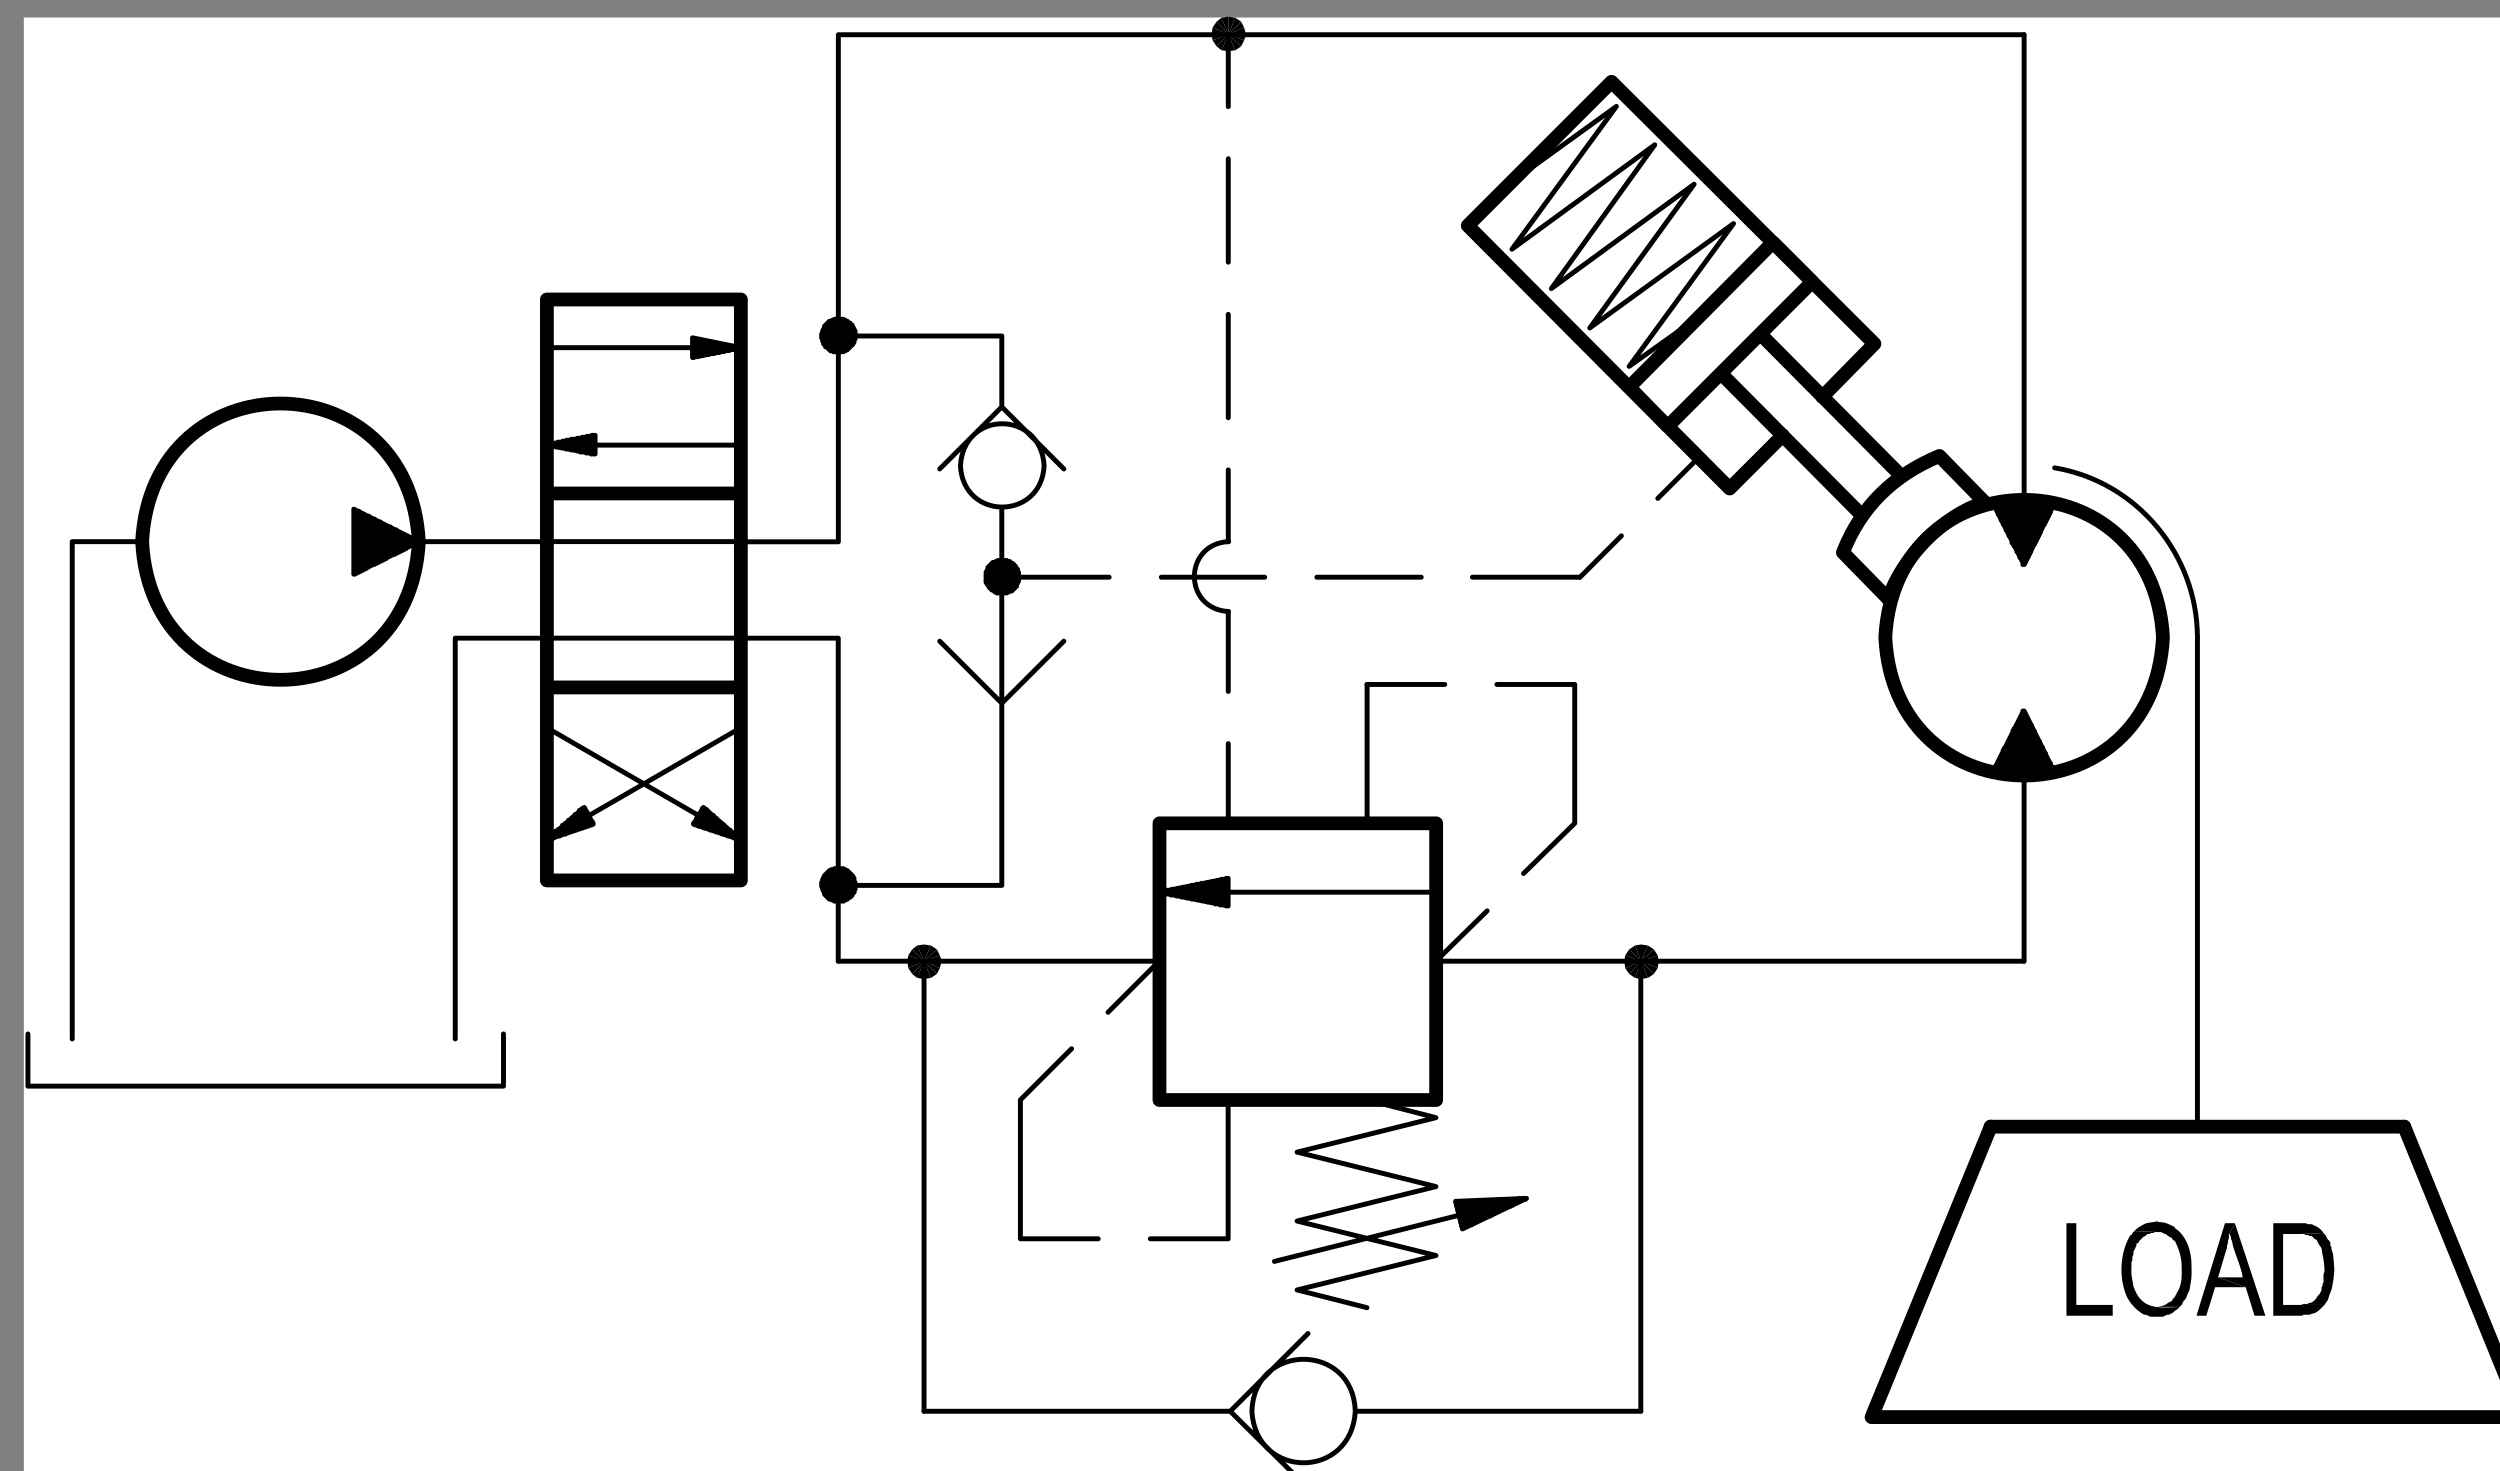 <?xml version="1.0" encoding="UTF-8" standalone="no"?>
<!-- Created with Inkscape (http://www.inkscape.org/) -->

<svg
   width="53.816mm"
   height="31.676mm"
   viewBox="0 0 53.816 31.676"
   version="1.1"
   id="svg1"
   inkscape:version="1.4.2 (2aeb623e1d, 2025-05-12)"
   sodipodi:docname="cbOnMotor.svg"
   xmlns:inkscape="http://www.inkscape.org/namespaces/inkscape"
   xmlns:sodipodi="http://sodipodi.sourceforge.net/DTD/sodipodi-0.dtd"
   xmlns="http://www.w3.org/2000/svg"
   xmlns:svg="http://www.w3.org/2000/svg">
  <rect x="0" y="0" width="53.816" height="31.676" fill="#808080" stroke="none"/>
  <sodipodi:namedview
     id="namedview1"
     pagecolor="#ffffff"
     bordercolor="#000000"
     borderopacity="0.25"
     inkscape:showpageshadow="2"
     inkscape:pageopacity="0.0"
     inkscape:pagecheckerboard="0"
     inkscape:deskcolor="#d1d1d1"
     inkscape:document-units="mm"
     inkscape:zoom="2.8614198"
     inkscape:cx="67.798511"
     inkscape:cy="58.537375"
     inkscape:window-width="1854"
     inkscape:window-height="1011"
     inkscape:window-x="66"
     inkscape:window-y="32"
     inkscape:window-maximized="1"
     inkscape:current-layer="layer1"
     showgrid="false"
     showborder="false" />
  <defs
     id="defs1">
    <clipPath
       clipPathUnits="userSpaceOnUse"
       id="clipPath659">
      <path
         d="m 373.181,101.265 h 152.55 v 89.79 h -152.55 z"
         transform="translate(-397.151,-159.075)"
         id="path659" />
    </clipPath>
    <clipPath
       clipPathUnits="userSpaceOnUse"
       id="clipPath661">
      <path
         d="m 373.181,101.265 h 152.55 v 89.79 h -152.55 z"
         transform="translate(-397.091,-159.135)"
         id="path661" />
    </clipPath>
    <clipPath
       clipPathUnits="userSpaceOnUse"
       id="clipPath664">
      <path
         d="m 373.181,101.265 h 152.55 v 89.79 h -152.55 z"
         transform="translate(-427.931,-106.095)"
         id="path664" />
    </clipPath>
    <clipPath
       clipPathUnits="userSpaceOnUse"
       id="clipPath715">
      <path
         d="m 373.181,101.265 h 152.55 v 89.79 h -152.55 z"
         transform="translate(-422.711,-133.515)"
         id="path715" />
    </clipPath>
    <clipPath
       clipPathUnits="userSpaceOnUse"
       id="clipPath717">
      <path
         d="m 373.181,101.265 h 152.55 v 89.79 h -152.55 z"
         transform="translate(-503.411,-153.255)"
         id="path717" />
    </clipPath>
    <clipPath
       clipPathUnits="userSpaceOnUse"
       id="clipPath719">
      <path
         d="m 373.181,101.265 h 152.55 v 89.79 h -152.55 z"
         transform="translate(-505.511,-153.255)"
         id="path719" />
    </clipPath>
    <clipPath
       clipPathUnits="userSpaceOnUse"
       id="clipPath721">
      <path
         d="m 373.181,101.265 h 152.55 v 89.79 h -152.55 z"
         transform="translate(-489.791,-164.295)"
         id="path721" />
    </clipPath>
    <clipPath
       clipPathUnits="userSpaceOnUse"
       id="clipPath723">
      <path
         d="m 373.181,101.265 h 152.55 v 89.79 h -152.55 z"
         transform="translate(-466.151,-174.495)"
         id="path723" />
    </clipPath>
    <clipPath
       clipPathUnits="userSpaceOnUse"
       id="clipPath725">
      <path
         d="m 373.181,101.265 h 152.55 v 89.79 h -152.55 z"
         transform="translate(-492.551,-161.475)"
         id="path725" />
    </clipPath>
    <clipPath
       clipPathUnits="userSpaceOnUse"
       id="clipPath730">
      <path
         d="m 373.181,101.265 h 152.55 v 89.79 h -152.55 z"
         transform="translate(-501.671,-117.075)"
         id="path730" />
    </clipPath>
    <clipPath
       clipPathUnits="userSpaceOnUse"
       id="clipPath732">
      <path
         d="m 373.181,101.265 h 152.55 v 89.79 h -152.55 z"
         transform="translate(-503.051,-117.675)"
         id="path732" />
    </clipPath>
    <clipPath
       clipPathUnits="userSpaceOnUse"
       id="clipPath734">
      <path
         d="m 373.181,101.265 h 152.55 v 89.79 h -152.55 z"
         transform="translate(-507.791,-117.555)"
         id="path734" />
    </clipPath>
    <clipPath
       clipPathUnits="userSpaceOnUse"
       id="clipPath736">
      <path
         d="m 373.181,101.265 h 152.55 v 89.79 h -152.55 z"
         transform="translate(-507.791,-117.555)"
         id="path736" />
    </clipPath>
    <clipPath
       clipPathUnits="userSpaceOnUse"
       id="clipPath738">
      <path
         d="m 373.181,101.265 h 152.55 v 89.79 h -152.55 z"
         transform="translate(-513.191,-116.955)"
         id="path738" />
    </clipPath>
    <clipPath
       clipPathUnits="userSpaceOnUse"
       id="clipPath740">
      <path
         d="m 373.181,101.265 h 152.55 v 89.79 h -152.55 z"
         transform="translate(-511.691,-117.555)"
         id="path740" />
    </clipPath>
    <clipPath
       clipPathUnits="userSpaceOnUse"
       id="clipPath742">
      <path
         d="m 373.181,101.265 h 152.55 v 89.79 h -152.55 z"
         transform="translate(-518.111,-123.435)"
         id="path742" />
    </clipPath>
    <clipPath
       clipPathUnits="userSpaceOnUse"
       id="clipPath744">
      <path
         d="m 373.181,101.265 h 152.55 v 89.79 h -152.55 z"
         transform="translate(-505.511,-153.255)"
         id="path744" />
    </clipPath>
  </defs>
  <g
     inkscape:label="Layer 1"
     inkscape:groupmode="layer"
     id="layer1"
     transform="translate(-88.371,-153.988)">
    <g
       id="g654"
       transform="matrix(0.265,0,0,0.265,-258.571,-75.613)">
      <path
         id="path655"
         d="m 373.181,191.055 h 152.55 v -89.79 h -152.55 z"
         style="fill:#ffffff;fill-opacity:1;fill-rule:nonzero;stroke:none"
         transform="matrix(1.333,0,0,-1.333,813.701,1122.52)" />
      <g
         id="g1547">
        <path
           id="path656"
           d="M 0,0 V 11.82 H -11.82 V 0 Z M 0,11.82 Z M 0,-11.76 V 0 H -11.82 V -11.76 Z M 0,0 Z M 0,11.82 V 23.64 H -11.82 V 11.82 Z m 0,11.82 z"
           style="fill:none;stroke:#000000;stroke-width:0.84;stroke-linecap:round;stroke-linejoin:round;stroke-miterlimit:10;stroke-dasharray:none;stroke-opacity:1"
           transform="matrix(1.333,0,0,-1.333,1369.396,922.26)" />
        <path
           id="path657"
           d="M 0,0 H 11.82 M 8.88,-0.42 9,-0.54 M 8.88,-0.48 8.94,-0.6 m -0.06,0 V 0.6 M 9.48,0.42 10.26,-0.3 M 9.42,0.48 10.2,-0.36 m -0.9,0.84 0.84,-0.84 m -0.96,0.9 0.9,-0.9 M 11.7,0 h 0.06 m -0.24,0.06 0.06,-0.12 m -0.18,0.12 0.12,-0.12 m -0.6,0.24 0.3,-0.3 m -0.36,0.3 0.3,-0.3 m -0.42,0.3 0.36,-0.36 m -0.48,0.42 0.36,-0.42 m -0.48,0.42 0.42,-0.42 m -0.54,0.48 0.48,-0.48 m -0.6,0.48 0.54,-0.54 m -0.6,0.54 0.54,-0.54 m -0.66,0.6 0.54,-0.6 m -0.66,0.6 0.6,-0.6 M 9.84,0.36 10.5,-0.3 M 9.72,0.42 10.44,-0.3 M 9.6,0.42 10.32,-0.3 m 0.72,0.42 0.24,-0.24 m 0,0.24 0.18,-0.18 m -0.3,0.18 0.24,-0.24 M 11.58,0 11.7,-0.06 m -2.64,0.6 0.9,-0.9 M 8.94,0.54 9.9,-0.36 M 8.88,0.6 9.84,-0.42 m -0.96,0.9 0.9,-0.9 M 8.88,0.42 9.66,-0.42 M 8.88,0.3 9.6,-0.42 M 8.88,-0.6 11.82,0 8.88,0.6 m 0,-0.72 0.36,-0.42 m -0.36,0.3 0.3,-0.3 m -0.3,0.24 0.24,-0.24 m -0.24,0.66 0.6,-0.6 M 8.88,0.06 9.36,-0.48 M 8.88,-0.06 9.3,-0.48 M 8.88,0.24 9.54,-0.48 M 0,-5.94 h 11.82 m -8.88,0.42 -0.18,0.18 m 0.18,-0.12 -0.12,0.12 m 0.12,0 V -6.48 M 2.28,-6.36 1.5,-5.58 m 0.9,-0.84 -0.78,0.84 m 0.9,-0.84 -0.84,0.84 m 0.96,-0.84 -0.9,0.84 M 0.06,-5.94 v 0.06 M 0.3,-6 0.18,-5.88 M 0.42,-6 0.24,-5.88 m 0.6,-0.18 -0.3,0.24 m 0.42,-0.3 -0.3,0.36 M 1.08,-6.12 0.72,-5.76 M 1.2,-6.18 0.78,-5.76 M 1.32,-6.18 0.84,-5.76 M 1.38,-6.18 0.96,-5.7 M 1.5,-6.24 1.02,-5.7 M 1.62,-6.24 1.08,-5.7 M 1.74,-6.24 1.14,-5.7 M 1.86,-6.3 1.2,-5.64 M 1.98,-6.3 1.32,-5.64 M 2.04,-6.36 1.38,-5.64 M 2.16,-6.36 1.44,-5.64 M 0.72,-6.06 0.48,-5.82 M 0.54,-6 0.36,-5.82 M 0.6,-6.06 0.42,-5.82 M 0.18,-5.94 0.12,-5.88 m 2.58,-0.6 -0.9,0.9 m 1.02,-0.9 -0.96,0.96 m 1.08,-0.96 -0.96,0.96 m 0.96,-0.9 -0.9,0.9 M 2.94,-6.3 2.1,-5.52 M 2.94,-6.24 2.16,-5.46 M 2.94,-5.34 0,-5.94 2.94,-6.48 m 0,0.66 -0.36,0.42 m 0.36,-0.3 -0.3,0.3 M 2.94,-5.64 2.7,-5.4 m 0.24,-0.66 -0.6,0.6 M 2.94,-5.94 2.4,-5.46 M 2.94,-5.88 2.46,-5.4 M 2.94,-6.12 2.28,-5.46 M 0,-11.82 H 11.82 M 0,-17.7 H 11.82 M 0,-30 11.82,-23.16 M 11.82,-30 0,-23.16 m 9.06,-5.7 0.06,-0.24 M 9,-28.92 9.06,-29.04 M 8.94,-28.98 9,-29.04 m 0.54,1.02 -0.6,-1.02 m 1.08,0.6 0.3,-1.08 m -0.36,1.14 0.3,-1.08 m -0.36,1.14 0.3,-1.14 m -0.42,1.26 0.36,-1.2 m 1.62,-0.54 V -30 m -0.18,0.24 v -0.18 m -0.12,0.24 0.06,-0.18 m -0.36,0.48 0.12,-0.42 m -0.24,0.48 0.12,-0.42 m -0.18,0.48 0.12,-0.48 m -0.18,0.54 0.12,-0.54 m -0.24,0.66 0.18,-0.6 m -0.24,0.66 0.18,-0.66 m -0.3,0.72 0.18,-0.66 m -0.24,0.72 0.18,-0.72 m -0.3,0.84 0.24,-0.84 m -0.3,0.9 0.24,-0.84 m -0.3,0.9 0.24,-0.9 m -0.36,0.96 0.24,-0.9 m -0.3,1.02 0.24,-1.02 m 0.84,0.06 0.12,-0.36 m 0.06,0.18 0.06,-0.24 m -0.12,0.3 0.06,-0.3 m 0.24,0 0.06,-0.06 m -1.98,1.8 0.3,-1.26 m -0.42,1.32 0.36,-1.32 m -0.42,1.38 0.36,-1.32 m -0.42,1.26 0.36,-1.26 m -0.36,1.2 0.3,-1.14 m -0.36,1.02 0.24,-1.02 m -0.72,0.24 2.88,-0.96 -2.28,1.98 m -0.36,-0.6 0.12,-0.54 m -0.18,0.48 0.12,-0.48 m -0.12,0.36 0.06,-0.3 m 0.12,0.72 0.24,-0.84 m -0.24,0.78 0.18,-0.78 m -0.24,0.66 0.18,-0.6 m -0.06,0.84 0.24,-0.96 M 2.76,-28.86 2.7,-29.1 m 0.06,0.18 v -0.12 m 0.06,0.06 v -0.06 l -0.54,1.02 m -0.54,-0.42 -0.3,-1.08 m 0.42,1.14 -0.3,-1.08 m 0.36,1.14 -0.3,-1.14 m 0.36,1.26 -0.3,-1.2 M 0.06,-29.94 V -30 m 0.18,0.24 -0.06,-0.18 m 0.12,0.24 -0.06,-0.18 m 0.42,0.48 -0.12,-0.42 m 0.18,0.48 -0.12,-0.42 m 0.24,0.48 -0.18,-0.48 m 0.24,0.54 -0.12,-0.54 m 0.18,0.66 -0.12,-0.6 m 0.24,0.66 -0.18,-0.66 m 0.24,0.72 -0.18,-0.66 m 0.3,0.72 -0.24,-0.72 m 0.3,0.84 -0.18,-0.84 m 0.3,0.9 -0.24,-0.84 m 0.3,0.9 -0.24,-0.9 m 0.3,0.96 -0.24,-0.9 m 0.36,1.02 -0.3,-1.02 m -0.84,0.06 -0.06,-0.36 m -0.06,0.18 -0.06,-0.24 m 0.12,0.3 -0.06,-0.3 m -0.3,0 v -0.06 m 1.98,1.8 -0.36,-1.26 m 0.42,1.32 -0.36,-1.32 m 0.48,1.38 -0.36,-1.32 m 0.36,1.26 -0.3,-1.26 m 0.36,1.2 -0.3,-1.14 m 0.36,1.02 -0.3,-1.02 M 2.82,-29.04 0,-30 l 2.28,1.98 m 0.3,-0.6 -0.12,-0.54 m 0.18,0.48 -0.12,-0.48 m 0.18,0.36 -0.12,-0.3 m -0.12,0.72 -0.18,-0.84 m 0.24,0.78 -0.18,-0.78 m 0.24,0.66 -0.18,-0.6 m 0.06,0.84 -0.3,-0.96"
           style="fill:none;stroke:#000000;stroke-width:0.3;stroke-linecap:round;stroke-linejoin:round;stroke-miterlimit:10;stroke-dasharray:none;stroke-opacity:1"
           transform="matrix(1.333,0,0,-1.333,1353.636,894.66)" />
        <path
           id="path658"
           d="M 0,0 C -0.578,11.232 -16.287,11.218 -16.86,0 -16.287,-11.218 -0.578,-11.232 0,0 Z"
           style="fill:none;stroke:#000000;stroke-width:0.84;stroke-linecap:round;stroke-linejoin:round;stroke-miterlimit:10;stroke-dasharray:none;stroke-opacity:1"
           transform="matrix(1.333,0,0,-1.333,1343.236,910.42)"
           clip-path="url(#clipPath659)" />
        <path
           id="path660"
           d="M 0,0 0.06,-0.06 M -0.18,0.06 0,-0.12 m -0.36,0.3 0.3,-0.3 m -0.48,0.36 0.42,-0.42 m -0.66,0.54 0.6,-0.54 m -0.78,0.6 0.72,-0.66 m -0.9,0.78 0.84,-0.78 m -1.02,0.9 0.9,-0.96 M -1.5,0.72 -0.48,-0.3 m -1.2,1.14 1.14,-1.2 M -1.92,0.9 -0.6,-0.36 m -1.5,1.38 1.44,-1.44 m -1.62,1.56 1.56,-1.62 m -1.74,1.68 1.68,-1.68 m -1.86,1.8 1.8,-1.86 M -2.82,1.38 -0.9,-0.54 M -3,1.5 -0.96,-0.6 m -2.28,2.16 2.22,-2.16 m -2.4,2.28 2.34,-2.34 M -3.6,1.8 -1.14,-0.66 m -2.64,2.52 2.58,-2.58 m -2.7,2.64 2.64,-2.64 M -3.9,1.8 -1.32,-0.78 m -2.58,2.46 2.52,-2.46 m -2.52,2.4 2.46,-2.46 M -3.9,1.5 -1.5,-0.84 M -3.9,1.44 -1.62,-0.9 M -3.9,1.32 -1.68,-0.9 m -2.22,2.16 2.16,-2.22 m -2.16,2.1 2.1,-2.1 m -2.1,1.98 2.04,-2.04 m -2.04,1.98 1.98,-2.04 m -1.98,1.92 1.92,-1.92 m -1.92,1.86 1.86,-1.92 m -1.86,1.8 1.8,-1.8 M -3.9,0.54 -2.16,-1.2 M -3.9,0.48 -2.22,-1.2 M -3.9,0.36 -2.28,-1.26 M -3.9,0.3 -2.34,-1.26 m -1.56,1.44 1.5,-1.5 m -1.5,1.44 1.44,-1.44 M -3.9,0 -2.52,-1.38 m -1.38,1.26 1.32,-1.26 m -1.32,1.2 1.26,-1.26 m -1.26,1.14 1.2,-1.14 m -1.2,1.08 1.08,-1.14 m -1.08,1.02 1.02,-1.02 m -1.02,0.96 0.96,-1.02 m -0.96,0.9 0.9,-0.9 m -0.9,0.78 0.84,-0.84 m -0.84,0.78 0.78,-0.84 m -0.78,0.72 0.72,-0.72 m -0.72,0.66 0.66,-0.72 m -0.66,0.6 0.6,-0.6 m -0.6,0.54 0.54,-0.6 m -0.54,0.48 0.48,-0.48 m -0.48,0.36 0.42,-0.42 m -0.42,0.36 0.36,-0.36 m -0.36,0.24 0.3,-0.3 m -0.3,0.24 0.24,-0.24 m -0.24,0.12 0.18,-0.18 m -0.18,0.06 0.12,-0.06 m -0.12,0 0.06,-0.06 M -3.9,1.92 0.06,-0.06 -3.9,-2.04 Z m 3.96,-1.98 h 7.8 m 0,-5.88 H 2.28 v -24.42 m -19.08,30.3 h -4.26 v -30.3 m 26.28,0.3 v -3.18 m -28.98,3.18 v -3.18 H 5.22 m 14.46,27.3 h 5.94 v -19.68 m 11.1,-8.46 3.12,3.12 m 2.22,2.22 3.12,3.12 M 63.48,-41.1 52.2,-43.92 m 11.04,3.6 1.68,-1.02 m -1.62,0.9 1.56,-0.9 m -1.56,0.78 1.44,-0.84 m -1.38,0.72 1.32,-0.78 m -1.44,1.2 4.32,0.18 m -3.06,-0.12 1.2,-0.72 m -1.32,0.66 1.26,-0.72 m -1.44,0.72 1.32,-0.78 m -1.5,0.78 1.44,-0.84 m -1.56,0.84 1.44,-0.9 m -1.62,0.9 1.5,-0.9 m -1.68,0.9 1.62,-0.96 m -1.74,0.96 1.62,-1.02 m -1.38,-0.66 3.9,1.86 m -0.12,0 0.06,-0.06 m -0.24,0.06 0.12,-0.06 m -0.3,0.06 0.18,-0.12 m -0.3,0.06 0.24,-0.12 m -0.42,0.12 0.3,-0.18 m -0.48,0.18 0.36,-0.24 m -0.48,0.24 0.42,-0.24 m -0.6,0.24 0.48,-0.3 m -0.66,0.3 0.6,-0.36 m -0.72,0.36 0.6,-0.42 m -0.78,0.42 0.66,-0.42 m -0.84,0.36 0.78,-0.42 m -0.9,0.42 0.78,-0.48 m -0.96,0.48 0.84,-0.54 m -1.02,0.54 0.96,-0.54 m -1.14,0.54 1.02,-0.6 m -1.14,0.6 1.08,-0.66 m -1.26,0.66 1.14,-0.72 m -2.46,0.12 1.2,-0.72 m -1.32,1.26 0.42,-1.68 m -0.24,1.02 1.02,-0.6 m -1.02,0.48 0.96,-0.54 m -0.9,0.42 0.78,-0.48 m -0.78,0.36 0.72,-0.42 m -0.66,0.3 0.54,-0.3 m -0.54,0.18 0.42,-0.24 m -0.36,0.12 0.3,-0.18 m -0.3,0.06 0.18,-0.12 m -0.12,0 v -0.06 m -26.94,-0.6 h 4.74 m 3.18,0 h 4.74 v 8.46 m -12.66,0 v -8.46 m 21.12,33.78 h 4.74 m 3.18,0 H 70.5 M 62.04,-21.42 H 49.38 m 21.12,4.2 -3.12,-3.06 m -2.22,-2.28 -3.12,-3.06 m 8.46,16.86 v -8.46 m -21.12,-3.66 -0.24,0.24 m 0.24,-0.6 -0.54,0.54 m 0.54,-0.42 -0.42,0.48 m 0.42,-0.36 -0.36,0.36 m 0.36,-0.96 -0.84,0.84 m 0.84,-0.72 -0.78,0.72 m 0.78,-0.6 -0.66,0.66 m -3.54,-0.72 4.2,0.84 v -1.68 m -3.48,0.66 -0.24,0.3 m 0.42,-0.3 -0.3,0.3 m 3.6,-0.96 -4.2,0.84 m 1.08,-0.24 -0.36,0.36 m 0.48,-0.36 -0.42,0.42 m 0.6,-0.48 -0.48,0.48 m 0.66,-0.48 -0.54,0.48 m 0.66,-0.54 -0.54,0.6 m 0.72,-0.6 -0.66,0.6 m 0.78,-0.66 -0.66,0.66 m 0.84,-0.66 -0.72,0.72 m 0.9,-0.78 -0.78,0.78 m 0.9,-0.78 -0.78,0.78 m 0.96,-0.84 -0.9,0.9 m 1.08,-0.9 -0.96,0.9 m 1.08,-0.96 -0.96,1.02 m 1.14,-1.02 -1.02,1.02 m 1.2,-1.08 -1.14,1.08 m 1.26,-1.14 -1.14,1.2 m 1.32,-1.2 -1.2,1.2 m 1.32,-1.26 -1.2,1.26 m 1.38,-1.26 -1.32,1.32 m 1.5,-1.38 -1.38,1.38 m 1.5,-1.38 -1.38,1.38 m 1.38,-1.26 -1.26,1.32 m 1.26,-1.2 -1.2,1.2 m 1.2,-1.08 -1.08,1.08 m 1.08,-0.96 -0.96,1.02 m -3.12,-0.66 h -0.06 m 0.24,-0.06 -0.12,0.12 m 0.24,-0.18 -0.12,0.18 m 0.3,-0.18 -0.24,0.18 m 3.84,0.6 -0.12,0.18 m 0.12,-0.06 v 0.06 m 12.66,-14.58 -8.46,-2.1 8.46,-2.1 m 0,-4.2 -8.46,2.1 8.46,2.1 m 0,-4.2 -8.46,-2.1 4.26,-1.08 m 0,12.66 4.2,-1.08"
           style="fill:none;stroke:#000000;stroke-width:0.3;stroke-linecap:round;stroke-linejoin:round;stroke-miterlimit:10;stroke-dasharray:none;stroke-opacity:1"
           transform="matrix(1.333,0,0,-1.333,1343.156,910.34)"
           clip-path="url(#clipPath661)" />
        <path
           id="path662"
           d="M 0,0 V -16.86 H -16.86 V 0 Z m 0,-16.86 z"
           style="fill:none;stroke:#000000;stroke-width:0.84;stroke-linecap:round;stroke-linejoin:round;stroke-miterlimit:10;stroke-dasharray:none;stroke-opacity:1"
           transform="matrix(1.333,0,0,-1.333,1425.876,933.3)" />
        <path
           id="path663"
           d="m 0,0 h 18.66 m 25.02,0 h -17.4 c -0.121,4.225 -6.179,4.224 -6.3,0 0.235,-4.187 6.067,-4.185 6.3,0 M 23.4,4.74 18.66,0 23.4,-4.68"
           style="fill:none;stroke:#000000;stroke-width:0.3;stroke-linecap:round;stroke-linejoin:round;stroke-miterlimit:10;stroke-dasharray:none;stroke-opacity:1"
           transform="matrix(1.333,0,0,-1.333,1384.276,981.06)"
           clip-path="url(#clipPath664)" />
        <path
           id="path665"
           d="M 0,0 -0.06,0.36 -1.08,0"
           style="fill:#000000;fill-opacity:1;fill-rule:nonzero;stroke:none"
           transform="matrix(1.333,0,0,-1.333,1443.956,944.5)" />
        <path
           id="path666"
           d="M 0,0 -0.24,0.36 -1.02,-0.36"
           style="fill:#000000;fill-opacity:1;fill-rule:nonzero;stroke:none"
           transform="matrix(1.333,0,0,-1.333,1443.876,944.02)" />
        <path
           id="path667"
           d="M 0,0 -0.36,0.24 -0.78,-0.72"
           style="fill:#000000;fill-opacity:1;fill-rule:nonzero;stroke:none"
           transform="matrix(1.333,0,0,-1.333,1443.556,943.54)" />
        <path
           id="path668"
           d="M 0,0 -0.42,0.06 V -0.96"
           style="fill:#000000;fill-opacity:1;fill-rule:nonzero;stroke:none"
           transform="matrix(1.333,0,0,-1.333,1443.076,943.22)" />
        <path
           id="path669"
           d="M 0,0 -0.36,-0.06 0,-1.02"
           style="fill:#000000;fill-opacity:1;fill-rule:nonzero;stroke:none"
           transform="matrix(1.333,0,0,-1.333,1442.516,943.14)" />
        <path
           id="path670"
           d="M 0,0 -0.36,-0.24 0.36,-0.96"
           style="fill:#000000;fill-opacity:1;fill-rule:nonzero;stroke:none"
           transform="matrix(1.333,0,0,-1.333,1442.036,943.22)" />
        <path
           id="path671"
           d="M 0,0 -0.24,-0.36 0.72,-0.72"
           style="fill:#000000;fill-opacity:1;fill-rule:nonzero;stroke:none"
           transform="matrix(1.333,0,0,-1.333,1441.556,943.54)" />
        <path
           id="path672"
           d="M 0,0 -0.06,-0.36 H 0.96"
           style="fill:#000000;fill-opacity:1;fill-rule:nonzero;stroke:none"
           transform="matrix(1.333,0,0,-1.333,1441.236,944.02)" />
        <path
           id="path673"
           d="M 0,0 0.06,-0.42 1.02,0"
           style="fill:#000000;fill-opacity:1;fill-rule:nonzero;stroke:none"
           transform="matrix(1.333,0,0,-1.333,1441.156,944.5)" />
        <path
           id="path674"
           d="M 0,0 0.24,-0.36 0.96,0.42"
           style="fill:#000000;fill-opacity:1;fill-rule:nonzero;stroke:none"
           transform="matrix(1.333,0,0,-1.333,1441.236,945.06)" />
        <path
           id="path675"
           d="M 0,0 0.36,-0.24 0.72,0.78"
           style="fill:#000000;fill-opacity:1;fill-rule:nonzero;stroke:none"
           transform="matrix(1.333,0,0,-1.333,1441.556,945.54)" />
        <path
           id="path676"
           d="M 0,0 0.36,-0.06 V 1.02"
           style="fill:#000000;fill-opacity:1;fill-rule:nonzero;stroke:none"
           transform="matrix(1.333,0,0,-1.333,1442.036,945.86)" />
        <path
           id="path677"
           d="M 0,0 0.42,0.06 0,1.08"
           style="fill:#000000;fill-opacity:1;fill-rule:nonzero;stroke:none"
           transform="matrix(1.333,0,0,-1.333,1442.516,945.94)" />
        <path
           id="path678"
           d="M 0,0 0.36,0.24 -0.42,1.02"
           style="fill:#000000;fill-opacity:1;fill-rule:nonzero;stroke:none"
           transform="matrix(1.333,0,0,-1.333,1443.076,945.86)" />
        <path
           id="path679"
           d="M 0,0 0.24,0.36 -0.78,0.78"
           style="fill:#000000;fill-opacity:1;fill-rule:nonzero;stroke:none"
           transform="matrix(1.333,0,0,-1.333,1443.556,945.54)" />
        <path
           id="path680"
           d="M 0,0 0.06,0.42 H -1.02"
           style="fill:#000000;fill-opacity:1;fill-rule:nonzero;stroke:none"
           transform="matrix(1.333,0,0,-1.333,1443.876,945.06)" />
        <path
           id="path681"
           d="M 0,0 -0.12,0.36 -1.08,0"
           style="fill:#000000;fill-opacity:1;fill-rule:nonzero;stroke:none"
           transform="matrix(1.333,0,0,-1.333,1385.716,944.5)" />
        <path
           id="path682"
           d="M 0,0 -0.18,0.36 -0.96,-0.36"
           style="fill:#000000;fill-opacity:1;fill-rule:nonzero;stroke:none"
           transform="matrix(1.333,0,0,-1.333,1385.556,944.02)" />
        <path
           id="path683"
           d="M 0,0 -0.36,0.24 -0.78,-0.72"
           style="fill:#000000;fill-opacity:1;fill-rule:nonzero;stroke:none"
           transform="matrix(1.333,0,0,-1.333,1385.316,943.54)" />
        <path
           id="path684"
           d="M 0,0 -0.42,0.06 V -0.96"
           style="fill:#000000;fill-opacity:1;fill-rule:nonzero;stroke:none"
           transform="matrix(1.333,0,0,-1.333,1384.836,943.22)" />
        <path
           id="path685"
           d="M 0,0 -0.42,-0.06 0,-1.02"
           style="fill:#000000;fill-opacity:1;fill-rule:nonzero;stroke:none"
           transform="matrix(1.333,0,0,-1.333,1384.276,943.14)" />
        <path
           id="path686"
           d="M 0,0 -0.3,-0.24 0.42,-0.96"
           style="fill:#000000;fill-opacity:1;fill-rule:nonzero;stroke:none"
           transform="matrix(1.333,0,0,-1.333,1383.716,943.22)" />
        <path
           id="path687"
           d="M 0,0 -0.24,-0.36 0.72,-0.72"
           style="fill:#000000;fill-opacity:1;fill-rule:nonzero;stroke:none"
           transform="matrix(1.333,0,0,-1.333,1383.316,943.54)" />
        <path
           id="path688"
           d="M 0,0 -0.06,-0.36 H 0.96"
           style="fill:#000000;fill-opacity:1;fill-rule:nonzero;stroke:none"
           transform="matrix(1.333,0,0,-1.333,1382.996,944.02)" />
        <path
           id="path689"
           d="M 0,0 0.06,-0.42 1.02,0"
           style="fill:#000000;fill-opacity:1;fill-rule:nonzero;stroke:none"
           transform="matrix(1.333,0,0,-1.333,1382.916,944.5)" />
        <path
           id="path690"
           d="M 0,0 0.24,-0.36 0.96,0.42"
           style="fill:#000000;fill-opacity:1;fill-rule:nonzero;stroke:none"
           transform="matrix(1.333,0,0,-1.333,1382.996,945.06)" />
        <path
           id="path691"
           d="M 0,0 0.3,-0.24 0.72,0.78"
           style="fill:#000000;fill-opacity:1;fill-rule:nonzero;stroke:none"
           transform="matrix(1.333,0,0,-1.333,1383.316,945.54)" />
        <path
           id="path692"
           d="M 0,0 0.42,-0.06 V 1.02"
           style="fill:#000000;fill-opacity:1;fill-rule:nonzero;stroke:none"
           transform="matrix(1.333,0,0,-1.333,1383.716,945.86)" />
        <path
           id="path693"
           d="M 0,0 0.42,0.06 0,1.08"
           style="fill:#000000;fill-opacity:1;fill-rule:nonzero;stroke:none"
           transform="matrix(1.333,0,0,-1.333,1384.276,945.94)" />
        <path
           id="path694"
           d="M 0,0 0.36,0.24 -0.42,1.02"
           style="fill:#000000;fill-opacity:1;fill-rule:nonzero;stroke:none"
           transform="matrix(1.333,0,0,-1.333,1384.836,945.86)" />
        <path
           id="path695"
           d="M 0,0 0.18,0.36 -0.78,0.78"
           style="fill:#000000;fill-opacity:1;fill-rule:nonzero;stroke:none"
           transform="matrix(1.333,0,0,-1.333,1385.316,945.54)" />
        <path
           id="path696"
           d="M 0,0 0.12,0.42 H -0.96"
           style="fill:#000000;fill-opacity:1;fill-rule:nonzero;stroke:none"
           transform="matrix(1.333,0,0,-1.333,1385.556,945.06)" />
        <path
           id="path697"
           d="M 0,0 V -27.42 M 43.68,0 V -27.42 M 18.54,8.4 v 4.86 m 0,3.18 v 4.86 m 0,4.26 v 4.38 m 0,3.18 v 6.3 m 0,3.18 v 6.3 m 0,3.18 v 4.38 M 27,8.4 v 8.46"
           style="fill:none;stroke:#000000;stroke-width:0.3;stroke-linecap:round;stroke-linejoin:round;stroke-miterlimit:10;stroke-dasharray:none;stroke-opacity:1"
           transform="matrix(1.333,0,0,-1.333,1384.276,944.5)" />
        <path
           id="path698"
           d="M 0,0 -0.12,0.42 -1.08,0"
           style="fill:#000000;fill-opacity:1;fill-rule:nonzero;stroke:none"
           transform="matrix(1.333,0,0,-1.333,1410.436,869.22)" />
        <path
           id="path699"
           d="M 0,0 -0.18,0.36 -0.96,-0.42"
           style="fill:#000000;fill-opacity:1;fill-rule:nonzero;stroke:none"
           transform="matrix(1.333,0,0,-1.333,1410.276,868.66)" />
        <path
           id="path700"
           d="M 0,0 -0.36,0.24 -0.78,-0.78"
           style="fill:#000000;fill-opacity:1;fill-rule:nonzero;stroke:none"
           transform="matrix(1.333,0,0,-1.333,1410.036,868.18)" />
        <path
           id="path701"
           d="M 0,0 -0.42,0.06 V -1.02"
           style="fill:#000000;fill-opacity:1;fill-rule:nonzero;stroke:none"
           transform="matrix(1.333,0,0,-1.333,1409.556,867.86)" />
        <path
           id="path702"
           d="M 0,0 -0.42,-0.06 0,-1.08"
           style="fill:#000000;fill-opacity:1;fill-rule:nonzero;stroke:none"
           transform="matrix(1.333,0,0,-1.333,1408.996,867.78)" />
        <path
           id="path703"
           d="M 0,0 -0.3,-0.24 0.42,-1.02"
           style="fill:#000000;fill-opacity:1;fill-rule:nonzero;stroke:none"
           transform="matrix(1.333,0,0,-1.333,1408.436,867.86)" />
        <path
           id="path704"
           d="M 0,0 -0.24,-0.36 0.72,-0.78"
           style="fill:#000000;fill-opacity:1;fill-rule:nonzero;stroke:none"
           transform="matrix(1.333,0,0,-1.333,1408.036,868.18)" />
        <path
           id="path705"
           d="M 0,0 -0.06,-0.42 H 0.96"
           style="fill:#000000;fill-opacity:1;fill-rule:nonzero;stroke:none"
           transform="matrix(1.333,0,0,-1.333,1407.716,868.66)" />
        <path
           id="path706"
           d="M 0,0 0.06,-0.36 1.02,0"
           style="fill:#000000;fill-opacity:1;fill-rule:nonzero;stroke:none"
           transform="matrix(1.333,0,0,-1.333,1407.636,869.22)" />
        <path
           id="path707"
           d="M 0,0 0.24,-0.36 0.96,0.36"
           style="fill:#000000;fill-opacity:1;fill-rule:nonzero;stroke:none"
           transform="matrix(1.333,0,0,-1.333,1407.716,869.7)" />
        <path
           id="path708"
           d="M 0,0 0.3,-0.24 0.72,0.72"
           style="fill:#000000;fill-opacity:1;fill-rule:nonzero;stroke:none"
           transform="matrix(1.333,0,0,-1.333,1408.036,870.18)" />
        <path
           id="path709"
           d="M 0,0 0.42,-0.06 V 0.96"
           style="fill:#000000;fill-opacity:1;fill-rule:nonzero;stroke:none"
           transform="matrix(1.333,0,0,-1.333,1408.436,870.5)" />
        <path
           id="path710"
           d="M 0,0 0.42,0.06 0,1.02"
           style="fill:#000000;fill-opacity:1;fill-rule:nonzero;stroke:none"
           transform="matrix(1.333,0,0,-1.333,1408.996,870.58)" />
        <path
           id="path711"
           d="M 0,0 0.36,0.24 -0.42,0.96"
           style="fill:#000000;fill-opacity:1;fill-rule:nonzero;stroke:none"
           transform="matrix(1.333,0,0,-1.333,1409.556,870.5)" />
        <path
           id="path712"
           d="M 0,0 0.18,0.36 -0.78,0.72"
           style="fill:#000000;fill-opacity:1;fill-rule:nonzero;stroke:none"
           transform="matrix(1.333,0,0,-1.333,1410.036,870.18)" />
        <path
           id="path713"
           d="M 0,0 0.12,0.36 H -0.96"
           style="fill:#000000;fill-opacity:1;fill-rule:nonzero;stroke:none"
           transform="matrix(1.333,0,0,-1.333,1410.276,869.7)" />
        <path
           id="path714"
           d="M 0,0 H 19.56 M 36.42,0 H 72.24 M -5.94,25.56 H 0 v 30.9 H 72.24 M 12.54,30.18 c -0.184,3.417 -4.915,3.444 -5.1,0 0.183,-3.348 4.914,-3.33 5.1,0 z M 6.18,30 9.96,33.78 13.74,30 M 9.96,4.62 v 23.04 m 0,-4.26 h 6.54 m 3.18,0 h 6.3 m 3.18,0 h 6.36 m 3.12,0 h 6.54 m -34.2,0.24 -1.2,-1.2 m 1.2,1.14 -1.14,-1.14 m 1.14,1.08 -1.08,-1.08 m 1.08,0.96 -0.96,-0.96 m 0.96,0.9 -0.9,-0.9 m 0.9,0.84 -0.84,-0.84 m 0.84,0.72 -0.72,-0.72 m 0.66,0.6 -0.54,-0.54 m 0.48,1.44 -1.38,-1.38 m 1.38,1.32 -1.32,-1.32 M 10.92,23.88 9.54,22.5 M 10.92,23.82 9.6,22.5 m 1.32,1.26 -1.26,-1.32 M 10.98,23.7 9.72,22.44 M 10.44,24.3 9.12,22.98 M 10.5,24.3 9.12,22.92 m 1.44,1.32 -1.38,-1.38 m 1.44,1.38 -1.44,-1.44 m 1.44,1.38 -1.38,-1.38 m 1.44,1.38 -1.44,-1.44 m 1.5,1.38 -1.44,-1.44 m 1.44,1.38 -1.38,-1.38 M 10.8,24.06 9.36,22.62 M 10.8,24 9.42,22.62 M 10.98,23.4 10.86,23.94 10.5,24.3 9.96,24.42 9.48,24.3 9.12,23.94 9,23.4 l 0.12,-0.48 0.36,-0.36 0.48,-0.12 0.54,0.12 0.36,0.36 z M 9.42,24.3 9.12,24 m 1.26,0.36 -1.32,-1.32 m 1.38,1.32 -1.38,-1.38 M 9.6,24.36 9.06,23.82 M 9.72,24.42 9,23.7 M 9.84,24.42 9,23.58 M 9.9,24.42 9,23.52 M 9.96,24.42 9,23.46 M 10.08,24.42 9,23.34 M 10.14,24.42 9,23.28 m 1.2,1.14 -1.2,-1.2 m 1.26,1.2 L 9,23.16 m 1.32,1.2 L 9,23.1 m 1.86,-0.24 -0.3,-0.3 M 9.96,33.78 V 38.1 M 13.74,19.5 9.96,15.72 6.18,19.5 M 9.96,38.1 H 0 m 1.02,0.24 -1.2,-1.2 m 1.2,1.14 -1.14,-1.14 m 1.14,1.02 -1.08,-1.02 M 1.02,38.1 0,37.14 m 1.02,0.9 -0.9,-0.9 m 0.9,0.78 -0.84,-0.78 M 0.96,37.86 0.3,37.14 M 0.96,37.74 0.42,37.2 M 0.9,38.64 -0.54,37.26 M 0.9,38.58 -0.48,37.2 m 0.06,0 1.38,1.32 -1.32,-1.32 M 0.96,38.46 -0.3,37.14 M 1.02,38.4 -0.24,37.14 M 0.48,39 -0.9,37.62 M 0.54,39 -0.84,37.62 m 0,-0.06 1.44,1.38 -1.38,-1.44 m 1.44,1.38 -1.44,-1.44 m 1.5,1.44 -1.44,-1.44 m 1.44,1.38 -1.38,-1.44 1.44,1.38 m 0.06,0 -1.44,-1.44 M 0.84,38.7 -0.54,37.26 M 1.02,38.1 0.9,38.64 0.54,39 0,39.12 -0.48,39 -0.84,38.64 -1.02,38.1 -0.84,37.62 -0.48,37.26 0,37.14 0.54,37.26 0.9,37.62 Z m -1.56,0.9 -0.3,-0.3 m 1.2,0.36 -1.26,-1.32 m 1.32,1.32 -1.32,-1.38 m 0.54,1.38 -0.54,-0.54 m 0.66,0.6 -0.72,-0.72 m 0.78,0.72 -0.78,-0.84 m 0.9,0.84 -0.96,-0.9 M 0,39.12 -1.02,38.16 m 1.08,0.96 -1.08,-1.08 m 1.14,1.08 -1.14,-1.14 m 1.26,1.14 -1.2,-1.2 m 1.26,1.2 -1.26,-1.26 m 1.26,1.2 -1.26,-1.26 m 1.8,-0.24 -0.3,-0.3 M 9.96,4.62 H 0 m 1.02,-0.18 -1.2,1.2 M 1.02,4.5 -0.12,5.64 M 1.02,4.56 -0.06,5.64 M 1.02,4.68 0,5.64 m 1.02,-0.9 -0.9,0.9 M 1.02,4.8 0.18,5.64 M 0.96,4.92 0.3,5.64 M 0.96,5.04 0.42,5.58 M 0.9,4.14 -0.54,5.52 M 0.9,4.2 -0.48,5.52 M 0.96,4.2 -0.42,5.58 M 0.96,4.26 -0.36,5.58 M 0.96,4.32 -0.3,5.58 M 1.02,4.38 -0.24,5.64 M 0.48,3.78 -0.9,5.1 M 0.54,3.78 -0.84,5.16 m 0,0.06 L 0.6,3.84 -0.78,5.28 0.66,3.9 m 0.06,0 -1.44,1.44 M 0.72,3.96 -0.66,5.4 0.78,3.96 M 0.84,4.02 -0.6,5.46 M 0.84,4.08 -0.54,5.46 M 1.02,4.62 0.9,5.16 0.54,5.52 0,5.64 -0.48,5.52 -0.84,5.16 -1.02,4.62 -0.84,4.14 -0.48,3.78 0,3.66 0.54,3.78 0.9,4.14 Z m -1.56,-0.84 -0.3,0.3 M 0.36,3.72 -0.9,5.04 M 0.42,3.72 -0.9,5.1 M -0.36,3.72 -0.9,4.26 m 0.66,-0.6 -0.72,0.72 m 0.78,-0.72 -0.78,0.78 m 0.9,-0.78 -0.96,0.9 M 0,3.66 -1.02,4.62 M 0.06,3.66 -1.02,4.74 M 0.12,3.66 -1.02,4.8 m 1.26,-1.14 -1.2,1.2 m 0,0.06 1.26,-1.26 -1.26,1.32 m 1.8,0.24 -0.3,0.3 m 69.9,5.94 -0.06,0.06 m 0.18,-0.06 -0.18,0.18 m 0.3,-0.24 -0.24,0.3 m 0.36,-0.3 -0.36,0.36 m 0.48,-0.36 -0.42,0.42 m 0.54,-0.48 -0.48,0.54 m 0.6,-0.54 -0.6,0.6 m 0.72,-0.6 -0.66,0.66 m 0.72,-0.66 -0.72,0.72 m 0.84,-0.78 -0.78,0.84 m 0.9,-0.84 -0.9,0.9 m 1.02,-0.9 -0.96,0.96 m 1.02,-0.96 -1.02,1.02 m 1.14,-1.02 -1.08,1.08 m 1.14,-1.08 -1.14,1.14 m 1.26,-1.14 -1.2,1.2 m 1.32,-1.2 -1.32,1.26 m 1.38,-1.26 -1.32,1.32 m 1.44,-1.32 -1.44,1.38 m 1.5,-1.38 -1.44,1.44 m 1.56,-1.44 -1.56,1.56 m 1.62,-1.56 -1.56,1.62 m 1.68,-1.62 -1.68,1.68 m 1.74,-1.68 -1.68,1.74 m 1.8,-1.74 -1.74,1.8 m 1.8,-1.8 -1.8,1.86 m 1.92,-1.8 -1.86,1.86 m 1.92,-1.86 -1.92,1.92 m 2.04,-1.92 -1.98,1.98 m 2.04,-1.98 -2.04,2.04 m 2.1,-2.04 -2.04,2.1 m 2.16,-2.1 -2.16,2.16 m 2.22,-2.1 -2.16,2.16 m 2.28,-2.16 -2.28,2.22 m 2.34,-2.22 -2.28,2.28 m 2.34,-2.28 -2.34,2.34 m 2.46,-2.28 -2.4,2.34 m 2.46,-2.34 -2.46,2.4 m 2.52,-2.4 -2.46,2.46 m 2.52,-2.4 -2.52,2.52 m 2.46,-2.34 -2.4,2.4 m 2.28,-2.22 -2.28,2.28 m 2.22,-2.1 -2.16,2.16 m 2.04,-1.98 -1.98,2.04 m 1.86,-1.86 -1.86,1.92 m 1.8,-1.68 -1.74,1.74 m 1.62,-1.56 -1.62,1.62 m 1.56,-1.44 -1.5,1.5 m 1.38,-1.32 -1.38,1.38 m 1.32,-1.2 -1.26,1.26 m 1.14,-1.08 -1.14,1.14 M 72.96,13.74 72,14.76 m 0.9,-0.78 -0.9,0.84 m 0.78,-0.66 -0.72,0.72 m 0.66,-0.54 -0.66,0.6 M 72.6,14.52 72.12,15 m 0.36,-0.3 -0.36,0.36 m 0.3,-0.18 -0.24,0.24 m 0.12,0 -0.12,0.12 m 0.06,8.94 h -0.06 m 0.12,0.06 -0.18,0.18 M 72.3,24.3 72,24.6 m 0.36,-0.24 -0.42,0.42 m 0.42,-0.36 -0.54,0.54 m 0.6,-0.48 -0.66,0.66 m 0.66,-0.6 -0.78,0.78 m 0.84,-0.72 -0.96,0.9 m 0.96,-0.84 -1.02,1.08 m 1.08,-1.02 -1.2,1.2 m 1.2,-1.14 -1.26,1.32 m 1.32,-1.26 -1.44,1.44 m 1.44,-1.38 -1.5,1.56 m 1.56,-1.5 -1.68,1.68 m 1.68,-1.56 -1.8,1.8 m 1.86,-1.74 -1.92,1.92 m 1.92,-1.86 -2.04,2.04 m 2.1,-1.98 -2.16,2.16 m 2.16,-2.1 -2.28,2.28 m 2.34,-2.22 -2.46,2.4 m 2.52,-2.34 -2.52,2.52 m 2.52,-2.46 -2.46,2.46 m 2.52,-2.4 -2.46,2.4 m 2.46,-2.34 -2.34,2.34 m 2.4,-2.28 -2.34,2.34 m 2.34,-2.28 -2.28,2.28 m 2.34,-2.22 -2.22,2.22 m 2.22,-2.16 -2.16,2.16 m 2.22,-2.1 -2.16,2.16 m 2.16,-2.1 -2.04,2.1 m 2.1,-2.04 -2.04,2.04 m 2.04,-1.98 -1.92,1.98 m 1.98,-1.92 -1.92,1.92 m 1.92,-1.8 -1.86,1.8 m 1.92,-1.74 -1.8,1.8 m 1.8,-1.74 -1.74,1.74 m 1.8,-1.68 -1.68,1.68 m 1.68,-1.62 -1.62,1.62 m 1.68,-1.56 -1.56,1.56 m 1.62,-1.5 -1.56,1.5 m 1.56,-1.44 -1.44,1.44 m 1.5,-1.38 -1.44,1.38 m 1.44,-1.32 -1.32,1.32 m 1.38,-1.26 -1.26,1.26 m 1.26,-1.2 -1.2,1.2 M 73.68,27 72.54,28.14 m 1.14,-1.08 -1.08,1.08 m 1.14,-1.02 -1.02,1.02 m 1.02,-0.96 -0.9,0.96 m 0.96,-0.9 -0.84,0.9 m 0.84,-0.84 -0.78,0.78 m 0.84,-0.72 -0.72,0.72 m 0.72,-0.6 -0.6,0.6 m 0.66,-0.54 -0.54,0.54 m 0.54,-0.48 -0.48,0.48 m 0.54,-0.42 -0.42,0.36 m 0.42,-0.3 -0.3,0.3 m 0.36,-0.24 -0.24,0.24 m 0.3,-0.18 -0.18,0.12 m 0.18,-0.06 -0.06,0.06"
           style="fill:none;stroke:#000000;stroke-width:0.3;stroke-linecap:round;stroke-linejoin:round;stroke-miterlimit:10;stroke-dasharray:none;stroke-opacity:1"
           transform="matrix(1.333,0,0,-1.333,1377.316,944.5)"
           clip-path="url(#clipPath715)" />
        <path
           id="path716"
           d="M 0,0 C -0.619,11.141 -16.313,11.174 -16.92,0 -16.371,-11.254 -0.561,-11.221 0,0 Z"
           style="fill:none;stroke:#000000;stroke-width:0.84;stroke-linecap:round;stroke-linejoin:round;stroke-miterlimit:10;stroke-dasharray:none;stroke-opacity:1"
           transform="matrix(1.333,0,0,-1.333,1484.916,918.18)"
           clip-path="url(#clipPath717)" />
        <path
           id="path718"
           d="m 0,0 c -0.019,5.051 -3.694,9.486 -8.7,10.32 m -3.78,-18.6 1.92,3.78 1.86,-3.78 m -3.78,16.5 1.92,-3.78 1.86,3.78"
           style="fill:none;stroke:#000000;stroke-width:0.3;stroke-linecap:round;stroke-linejoin:round;stroke-miterlimit:10;stroke-dasharray:none;stroke-opacity:1"
           transform="matrix(1.333,0,0,-1.333,1487.716,918.18)"
           clip-path="url(#clipPath719)" />
        <path
           id="path720"
           d="M 0,0 C -2.785,-1.158 -4.767,-3.057 -5.88,-5.88 L -3.12,-8.7 M 2.76,-2.82 0,0 m -7.14,3.6 3.18,3.24 -16.02,15.96 -8.76,-8.76 15.96,-16.02 3.24,3.24 m -0.6,11.76 2.4,-2.4 -8.82,-8.82 -2.34,2.4 z m -3.18,-7.98 8.52,-8.58 m -6.12,10.98 8.52,-8.58"
           style="fill:none;stroke:#000000;stroke-width:0.84;stroke-linecap:round;stroke-linejoin:round;stroke-miterlimit:10;stroke-dasharray:none;stroke-opacity:1"
           transform="matrix(1.333,0,0,-1.333,1466.756,903.46)"
           clip-path="url(#clipPath721)" />
        <path
           id="path722"
           d="M 0,0 6.3,8.76 M 11.1,3.96 2.34,-2.4 8.7,6.36 0,0 M 3.96,11.1 -2.4,2.4 6.3,8.76 M 3.96,11.1 -2.52,6.42 M 11.1,3.96 4.74,-4.74 9.12,-1.62 m -28.8,-13.8 c -2.763,-0.155 -2.769,-4.103 0,-4.26"
           style="fill:none;stroke:#000000;stroke-width:0.3;stroke-linecap:round;stroke-linejoin:round;stroke-miterlimit:10;stroke-dasharray:none;stroke-opacity:1"
           transform="matrix(1.333,0,0,-1.333,1435.236,889.86)"
           clip-path="url(#clipPath723)" />
        <path
           id="path724"
           d="M 0,0 C -2.581,-0.826 -5.009,-3.351 -5.88,-5.88"
           style="fill:none;stroke:#000000;stroke-width:0.84;stroke-linecap:round;stroke-linejoin:round;stroke-miterlimit:10;stroke-dasharray:none;stroke-opacity:1"
           transform="matrix(1.333,0,0,-1.333,1470.436,907.22)"
           clip-path="url(#clipPath725)" />
        <path
           id="path726"
           d="m 0,0 v -11.28 m -27.06,23.4 2.52,2.52 m 2.22,2.28 2.52,2.52"
           style="fill:none;stroke:#000000;stroke-width:0.3;stroke-linecap:round;stroke-linejoin:round;stroke-miterlimit:10;stroke-dasharray:none;stroke-opacity:1"
           transform="matrix(1.333,0,0,-1.333,1473.636,929.46)" />
        <path
           id="path727"
           d="M 0,0 H 25.2"
           style="fill:none;stroke:#000000;stroke-width:0.84;stroke-linecap:round;stroke-linejoin:round;stroke-miterlimit:10;stroke-dasharray:none;stroke-opacity:1"
           transform="matrix(1.333,0,0,-1.333,1470.916,957.94)" />
        <path
           id="path728"
           d="m 0,0 h -0.6 v -5.64 h 2.82 v 0.66 H 0"
           style="fill:#000000;fill-opacity:1;fill-rule:nonzero;stroke:none"
           transform="matrix(1.333,0,0,-1.333,1477.876,965.78)" />
        <path
           id="path729"
           d="m 0,0 -0.12,-0.12 -0.06,-0.12 h -0.06 c -0.663,-1.082 -0.729,-2.713 -0.18,-3.84 0.175,-0.308 0.387,-0.569 0.66,-0.78 0.494,-0.399 0.29,-0.107 0.72,-0.36 H 1.74 L 1.98,-5.1 H 2.1 l 0.24,0.12 0.12,0.12 0.12,0.06 0.18,0.18 c -1.424,-0.084 -2.341,-0.148 -2.82,1.26 -0.088,0.578 -0.148,0.615 -0.12,1.26 v 0.18 l 0.06,0.18 v 0.18 l 0.06,0.12 v 0.18 l 0.18,0.36 v 0.12 l 0.12,0.06 0.06,0.12 0.24,0.24 0.12,0.06 0.12,0.12 H 0.9 l 0.12,0.06 h 0.12 l 0.12,0.06 h 0.12"
           style="fill:#000000;fill-opacity:1;fill-rule:evenodd;stroke:none"
           transform="matrix(1.333,0,0,-1.333,1482.596,966.42)"
           clip-path="url(#clipPath730)" />
        <path
           id="path731"
           d="M 0,0 C -0.257,-0.098 -0.538,-0.045 -0.78,-0.18 -0.993,-0.282 -1.227,-0.419 -1.38,-0.6 L 0,-0.66 H 0.24 L 0.48,-0.78 H 0.54 L 0.66,-0.9 0.9,-1.02 0.96,-1.14 1.08,-1.2 C 1.333,-1.688 1.505,-2.21 1.5,-2.76 1.514,-3.334 1.532,-3.887 1.2,-4.38 L 1.08,-4.62 0.96,-4.74 0.9,-4.86 0.66,-4.98 C 0.49,-5.153 0.223,-5.189 0,-5.22 h 1.38 l 0.12,0.12 0.12,0.24 0.12,0.12 0.06,0.12 0.06,0.18 0.12,0.24 c 0.099,0.646 0.147,0.727 0.12,1.44 0.028,0.806 -0.273,1.894 -1.02,2.34 v 0.06 c -0.298,0.156 -0.614,0.327 -0.96,0.3"
           style="fill:#000000;fill-opacity:1;fill-rule:evenodd;stroke:none"
           transform="matrix(1.333,0,0,-1.333,1484.436,965.62)"
           clip-path="url(#clipPath732)" />
        <path
           id="path733"
           d="m 0,0 h -0.6 l -1.74,-5.64 h 0.6 l 0.54,1.74 h 1.86 l -1.68,0.6 0.48,1.62 0.06,0.18 v 0.12 l 0.06,0.18 v 0.12 l 0.06,0.18 v 0.18 l 0.06,0.12"
           style="fill:#000000;fill-opacity:1;fill-rule:evenodd;stroke:none"
           transform="matrix(1.333,0,0,-1.333,1490.756,965.78)"
           clip-path="url(#clipPath734)" />
        <path
           id="path735"
           d="m 0,0 -0.3,-0.6 v -0.12 l 0.06,-0.12 v -0.12 l 0.06,-0.12 c 0.133,-0.762 0.534,-1.414 0.66,-2.22 h -1.5 L 0.66,-3.9 1.2,-5.64 h 0.66"
           style="fill:#000000;fill-opacity:1;fill-rule:evenodd;stroke:none"
           transform="matrix(1.333,0,0,-1.333,1490.756,965.78)"
           clip-path="url(#clipPath736)" />
        <path
           id="path737"
           d="m 0,0 -1.5,-0.06 h 0.3 l 0.12,-0.06 h 0.12 l 0.12,-0.06 h 0.12 l 0.18,-0.18 0.12,-0.06 0.06,-0.12 c 0.239,-0.486 0.224,-0.146 0.3,-0.78 0.062,-0.151 0.135,-0.857 0.12,-1.02 L 0,-2.52 V -3 L -0.06,-3.12 V -3.24 L -0.12,-3.3 V -3.48 L -0.24,-3.72 -0.36,-3.84 C -0.434,-4.015 -0.688,-4.295 -0.9,-4.26 L -0.96,-4.32 H -1.2 l -0.18,-0.06 h -1.08 2.52 c 0.366,0.496 0.139,0.28 0.42,0.9 0.085,0.289 0.191,1.018 0.18,1.32 -0.034,0.25 -0.039,0.838 -0.12,1.02 l -0.06,0.18 v 0.12 l -0.06,0.06 v 0.18 l -0.06,0.12 -0.12,0.12 -0.12,0.24"
           style="fill:#000000;fill-opacity:1;fill-rule:evenodd;stroke:none"
           transform="matrix(1.333,0,0,-1.333,1497.956,966.58)"
           clip-path="url(#clipPath738)" />
        <path
           id="path739"
           d="m 0,0 h -1.56 v -5.64 h 1.74 l 0.12,0.06 h 0.36 l 0.12,0.06 c 0.336,0.023 0.55,0.324 0.78,0.54 h -2.52 v 4.32 H 0 L 1.5,-0.6 C 1.366,-0.375 1.157,-0.222 0.9,-0.12 L 0.78,-0.06 H 0.54 L 0.42,0 h -0.3"
           style="fill:#000000;fill-opacity:1;fill-rule:evenodd;stroke:none"
           transform="matrix(1.333,0,0,-1.333,1495.956,965.78)"
           clip-path="url(#clipPath740)" />
        <path
           id="path741"
           d="M 0,0 7.2,-17.7 H -32.46 L -25.2,0"
           style="fill:none;stroke:#000000;stroke-width:0.84;stroke-linecap:round;stroke-linejoin:round;stroke-miterlimit:10;stroke-dasharray:none;stroke-opacity:1"
           transform="matrix(1.333,0,0,-1.333,1504.516,957.94)"
           clip-path="url(#clipPath742)" />
        <path
           id="path743"
           d="M 0,0 V -29.82 M -10.56,8.4 v 28.32"
           style="fill:none;stroke:#000000;stroke-width:0.3;stroke-linecap:round;stroke-linejoin:round;stroke-miterlimit:10;stroke-dasharray:none;stroke-opacity:1"
           transform="matrix(1.333,0,0,-1.333,1487.716,918.18)"
           clip-path="url(#clipPath744)" />
      </g>
    </g>
  </g>
</svg>
